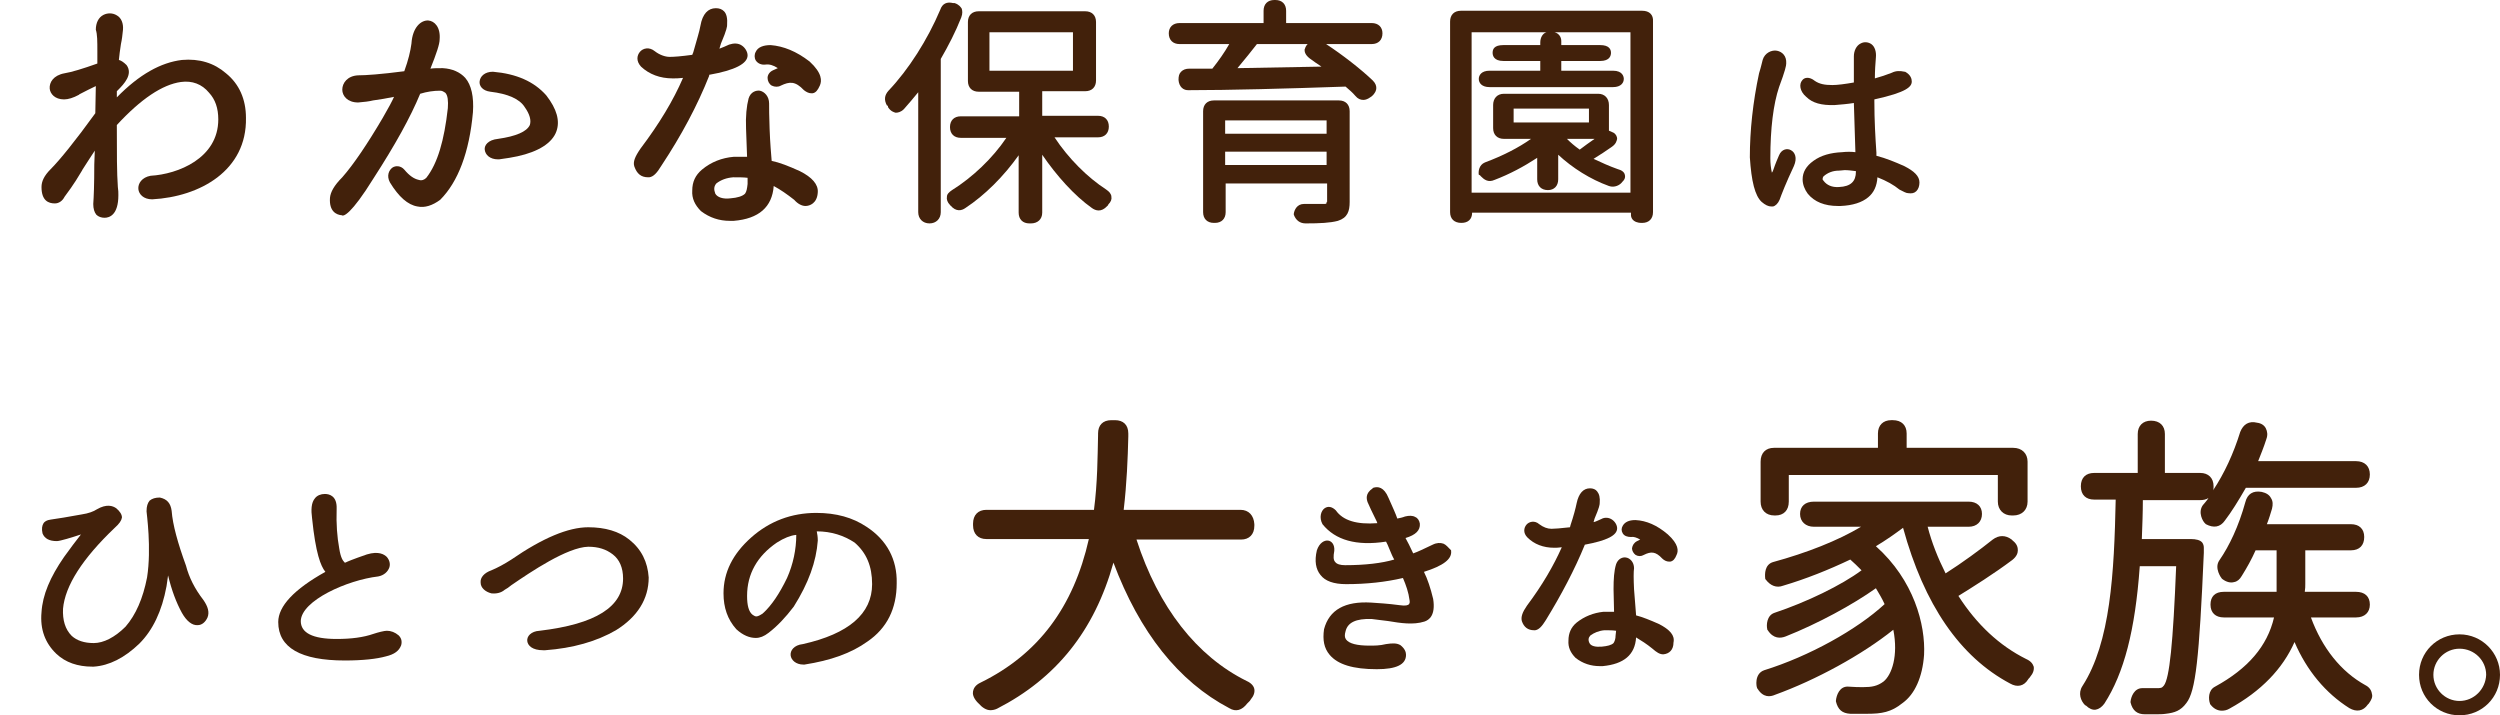 <?xml version="1.0" encoding="utf-8"?>
<!-- Generator: Adobe Illustrator 25.2.1, SVG Export Plug-In . SVG Version: 6.00 Build 0)  -->
<svg version="1.1" id="layer" xmlns="http://www.w3.org/2000/svg" xmlns:xlink="http://www.w3.org/1999/xlink" x="0px" y="0px"
	 width="487.9px" height="139.6px" viewBox="0 0 487.9 139.6" enable-background="new 0 0 487.9 139.6" xml:space="preserve">
<path fill="#42210B" d="M9.9,33c-1.3,1.3-1.8,2.4-1.8,3.5c0,2.7,1.4,3.2,2.6,3.2c0.8,0,1.5-0.5,1.9-1.3c0.5-0.7,1.7-2.2,3.4-5.1
	l0.1-0.2c1-1.5,1.7-2.7,2.4-3.7l-0.1,2.7c0,3.9-0.1,6.4-0.2,7.7c0,0.9,0.2,1.6,0.6,2.1c0.4,0.4,1,0.6,1.6,0.6c1,0,2.7-0.6,2.7-4.4
	c0-0.5,0-1-0.1-1.6c-0.2-2.7-0.2-6.6-0.2-12.1c4.7-5.1,8.9-7.9,12.5-8.4c2.2-0.3,4.1,0.4,5.5,2.1c1.2,1.3,1.8,3,1.8,5.2
	c0,7.6-7.9,10.7-13.2,11c-1.7,0.3-2.5,1.5-2.4,2.6c0.1,1,1,2,2.7,2c9.3-0.5,18.5-5.6,18.3-15.9c0-3.6-1.3-6.6-3.9-8.7
	c-2.3-2-5.2-2.9-8.6-2.6c-4.1,0.5-8.3,2.8-12.7,7.3c0-0.4,0-0.8,0-1.2l0.2-0.2c1.2-1.2,3-3.1,1.7-4.9c-0.6-0.6-1.1-0.9-1.5-1
	c0.1-0.9,0.2-1.9,0.4-3.1c0.2-0.9,0.3-1.8,0.4-2.8c0.1-1.2-0.3-2.3-1.2-2.8c-0.8-0.5-1.8-0.5-2.6-0.1c-1,0.5-1.5,1.6-1.5,2.9
	C19,6.7,19,8.1,19,10v0.9c0,0.7,0,1.2,0,1.5c-2.8,1-5.1,1.7-6.4,1.9c-2.2,0.4-3,1.8-2.9,3c0.1,1,1,2.1,2.8,2.1
	c0.8,0,1.8-0.3,2.9-0.9l0.1-0.1c1.2-0.6,2.3-1.2,3.2-1.6l-0.1,5.3C14.7,27.5,11.6,31.3,9.9,33z"/>
<path fill="#42210B" d="M108.6,25.6c0.7-2,0.1-4.3-2-7c-2.4-2.7-5.8-4.2-10.4-4.6c0,0,0,0,0,0c-1.6,0-2.5,0.9-2.6,1.9
	c-0.1,0.8,0.5,1.8,2.1,2c3.4,0.4,5.7,1.4,6.7,3c1,1.4,1.3,2.6,1,3.5c-0.6,1.3-2.7,2.2-6.2,2.7c-2,0.2-2.7,1.3-2.6,2.1
	c0.1,1,1,1.9,2.6,1.9c0.1,0,0.1,0,0.2,0c1.5-0.2,2.7-0.4,3.6-0.6C105.1,29.6,107.8,27.9,108.6,25.6z"/>
<path fill="#42210B" d="M72.9,34.8c4.2-6.5,7.2-11.9,9.1-16.5c1.3-0.4,2.6-0.6,3.9-0.6c0.4,0,0.7,0.2,1,0.4c0.5,0.5,0.6,1.6,0.5,3
	c-0.7,6.3-2,10.8-4.2,13.6c-0.4,0.4-0.9,0.6-1.5,0.4c-0.9-0.2-1.8-0.8-2.8-2c-0.7-0.8-1.7-0.8-2.3-0.4c-0.7,0.5-1.2,1.6-0.5,2.9
	c1.7,2.8,3.5,4.4,5.4,4.7c1.4,0.3,2.9-0.2,4.4-1.3c3.5-3.5,5.7-9.3,6.4-17.1c0.2-3-0.3-5.3-1.5-6.7c-1-1.1-2.5-1.8-4.4-1.9
	c-1,0-1.8,0-2.4,0.1c1.2-3,1.8-4.8,1.8-5.7c0.2-2.4-1-3.6-2.2-3.7c-1.4-0.1-3.1,1.3-3.3,4.5c-0.2,1.5-0.6,3.2-1.4,5.4
	c-4.6,0.6-7.5,0.8-9,0.8c-2.1,0.1-3.1,1.5-3.1,2.8c0,1.2,1,2.5,3.1,2.5c0,0,0,0,0,0c1.2-0.1,2.1-0.2,2.9-0.4
	c1.4-0.2,2.7-0.4,4.1-0.7c-0.4,0.9-1.1,2.2-2.2,4.1c-3,5.1-5.7,9.1-7.9,11.6c-1.6,1.6-2.3,2.9-2.4,4c-0.2,2.7,1.3,3.3,2.2,3.4
	c0,0,0.1,0,0.1,0C67,42.3,68.5,41.9,72.9,34.8z"/>
<path fill="#42210B" d="M157.2,40.2C157.2,40.2,157.2,40.2,157.2,40.2c0.8,0,2.3-0.5,2.4-2.7c0.1-1.5-1.1-2.9-3.5-4.1
	c-2.2-1-4-1.7-5.5-2c-0.1-1.3-0.3-3.4-0.4-6.2c-0.1-2.6-0.1-4.1-0.1-5c0-1.4-0.9-2.3-1.8-2.5c-0.7-0.1-1.8,0.2-2.2,1.5
	c-0.4,1.5-0.6,3.5-0.5,5.9l0.2,5.5c-0.6,0-1.5,0-2.6,0c-2.3,0.2-4.4,1-6.2,2.5c-1.3,1.1-1.9,2.4-1.9,4.1c-0.1,1.5,0.5,2.8,1.7,4
	c1.7,1.3,3.6,1.9,5.6,1.9c0.3,0,0.5,0,0.8,0c4.9-0.4,7.5-2.7,7.8-6.8c1.3,0.7,2.6,1.6,4,2.7C155.7,39.8,156.5,40.2,157.2,40.2z
	 M145.9,35.9c-0.1,0.9-0.2,1.5-0.5,1.9c-0.5,0.5-1.5,0.8-2.8,0.9c0,0,0,0,0,0c-1.5,0.2-2.6-0.2-3-0.9c-0.3-0.8-0.3-1.4,0.2-2
	c0.9-0.7,2-1.1,3.3-1.2c1.1,0,2,0,2.8,0.1L145.9,35.9z"/>
<path fill="#42210B" d="M149.4,12.6c0.7-0.1,1.5,0.1,2.4,0.7l-0.9,0.4c-0.7,0.3-1.1,0.9-1.1,1.5c0,0.6,0.3,1.2,0.8,1.5
	c0.6,0.3,1.3,0.3,1.8,0c1.7-0.8,2.8-0.9,4.5,0.9c0.5,0.4,1,0.6,1.4,0.6c0.1,0,0.2,0,0.3,0c0.6-0.1,1-0.6,1.4-1.5
	c0.4-0.9,0.5-2.4-2-4.7c-2.6-2-5.1-3-7.6-3.2c0,0,0,0,0,0c-1.4,0-2.5,0.4-2.9,1.3c-0.3,0.5-0.3,1.2,0,1.7
	C147.9,12.4,148.6,12.7,149.4,12.6z"/>
<path fill="#42210B" d="M125,29c-1.1,1.6-1.5,2.6-1.2,3.5c0.5,1.4,1.3,2.1,2.7,2.1c0.1,0,0.1,0,0.2,0c0.8-0.1,1.5-0.8,2.4-2.3
	c3.9-5.9,7-11.7,9.3-17.5l0-0.2c5.1-0.9,7.5-2.2,7.5-3.8c0-0.7-0.5-1.5-1.1-1.9c-0.7-0.5-1.6-0.5-2.5-0.2c-0.7,0.3-1.3,0.6-1.9,0.8
	l0.3-1c1.2-2.8,1.2-3.4,1.2-3.6c0.1-1.3-0.1-2.2-0.6-2.7c-0.4-0.4-0.9-0.6-1.6-0.6c-1.5,0-2.6,1.1-3,3.4c-0.2,1.2-0.8,3-1.4,5.2
	l-0.2,0.5c-2.2,0.3-3.6,0.4-4.4,0.4c-0.9,0-2-0.4-2.9-1.1c-1.1-0.9-2.3-0.6-2.9,0.1c-0.6,0.7-0.8,1.8,0.2,2.9
	c1.6,1.5,3.7,2.3,6.2,2.3c0.5,0,1.2,0,2-0.1C131.4,19.6,128.7,24.1,125,29C125,29,125,29,125,29z"/>
<path fill="#42210B" d="M201.2,43.6c1.3,0,2.2-0.8,2.2-2.1V30.2c2.8,4.1,6.3,8,9.7,10.4c0.7,0.5,1.8,0.9,3-0.4c0,0,0.1-0.1,0.1-0.1
	c0,0,0.1-0.1,0.1-0.2c0.5-0.5,0.7-1,0.6-1.5c0-0.5-0.4-1-1-1.4c-3.7-2.4-7.4-6.1-10.1-10.2h8.5c1.3,0,2.1-0.8,2.1-2.1
	s-0.8-2.1-2.1-2.1h-10.9v-4.8h8.4c1.3,0,2.1-0.8,2.1-2.1V4.3c0-1.3-0.8-2.1-2.1-2.1H191c-1.3,0-2.1,0.8-2.1,2.1v11.5
	c0,1.3,0.8,2.1,2.1,2.1h7.9v4.8h-11.4c-1.3,0-2.1,0.8-2.1,2.1s0.8,2.1,2.1,2.1h8.9c-2.7,4-6.6,7.7-10.6,10.2c-0.6,0.4-1,0.8-1,1.3
	c-0.1,0.5,0.1,1.1,0.6,1.6c0,0,0,0,0,0c0,0.1,0.1,0.1,0.1,0.1c1.1,1.3,2.2,1,2.9,0.5c3.8-2.5,7.5-6.2,10.4-10.3v11.2
	c0,1.3,0.8,2.1,2.1,2.1H201.2z M193.1,13.8V6.3h16.3v7.5H193.1z"/>
<path fill="#42210B" d="M173.2,20.6c0.1,0.1,0.1,0.1,0.1,0.2c0,0,0,0.1,0,0.1c0.5,0.8,1.1,1,1.5,1.1c0.4,0,1-0.1,1.6-0.7
	c0.9-1,1.9-2.2,2.8-3.3v23.4c0,1.3,0.9,2.2,2.2,2.2c1.3,0,2.2-0.9,2.2-2.2V11.5c1.5-2.6,2.9-5.3,4-8.1c0.3-0.8,0.2-1.3,0.1-1.7
	c-0.2-0.3-0.5-0.8-1.4-1.1c-0.1,0-0.1,0-0.2,0h-0.1c-1.2-0.3-2.1,0.1-2.5,1.3c-2.5,5.9-6.2,11.7-10.1,15.8c-0.8,0.9-0.9,1.8-0.3,2.9
	C173.2,20.6,173.2,20.6,173.2,20.6z"/>
<path fill="#42210B" d="M258.9,39.4c0,0.3,0,0.4-0.4,0.4l-4,0c-1.4,0-1.9,1.2-2,1.9c0,0.1,0,0.1,0,0.2c0.4,1.1,1.2,1.7,2.3,1.7
	c2.8,0,4.8-0.1,6.3-0.5c1.9-0.6,2.3-1.9,2.3-3.7V21.7c0-1.3-0.8-2.1-2.1-2.1h-24.4c-1.3,0-2.1,0.8-2.1,2.1v19.7
	c0,1.3,0.8,2.1,2.1,2.1h0.2c1.3,0,2.1-0.8,2.1-2.1v-5.6h19.8V39.4z M258.9,29.6v2.6h-19.8v-2.6H258.9z M239.1,26.1v-2.6h19.8v2.6
	H239.1z"/>
<path fill="#42210B" d="M262.6,16.9c0.7,0.6,1.4,1.2,1.9,1.8c0.5,0.6,1,0.8,1.6,0.8c0.4,0,0.9-0.2,1.3-0.5l0.3-0.2
	c0.7-0.6,0.9-1.2,0.9-1.6c0-0.4-0.1-0.9-0.7-1.5c-2.3-2.2-5.9-5-9.1-7.1h8.9c1.3,0,2.1-0.8,2.1-2.1c0-1.2-0.8-2-2.1-2H251V2.1
	c0-1.3-0.8-2.1-2.1-2.1h-0.2c-1.3,0-2.1,0.8-2.1,2.1v2.4h-16.4c-1.3,0-2.1,0.8-2.1,2c0,1.3,0.8,2.1,2.1,2.1h9.7
	c-0.9,1.6-2.1,3.3-3.3,4.8l-4.5,0c-0.7,0-1.2,0.2-1.6,0.6c-0.4,0.4-0.5,0.9-0.5,1.6c0.1,1.3,0.9,2.1,2.1,2
	C239.7,17.6,251.1,17.3,262.6,16.9L262.6,16.9z M254.6,9.7c0,0.4,0.1,1,1,1.7c0.7,0.5,1.5,1.1,2.3,1.6c-5.3,0.1-11.1,0.2-16.4,0.3
	c1.5-1.8,2.8-3.4,3.8-4.7h9.9C254.8,9,254.7,9.4,254.6,9.7z"/>
<path fill="#42210B" d="M289,34.4c0.6,0.6,1.4,1.3,2.7,0.7c2.9-1.1,5.7-2.6,8.3-4.3V35c0,1.3,0.8,2.1,2.1,2.1c1.2,0,2-0.8,2-2.1
	v-4.8c2.8,2.6,6.3,4.8,9.9,6.1c1.1,0.4,2.2-0.2,2.6-0.8c0,0,0.1-0.1,0.1-0.1c0.5-0.5,0.5-1,0.4-1.3c-0.1-0.5-0.6-0.9-1.4-1.1
	c-1.7-0.6-3.2-1.3-4.7-2c1.3-0.8,2.5-1.6,3.5-2.3c0.9-0.6,1-1.2,1.1-1.6c0-0.4-0.2-0.9-0.7-1.2l-0.9-0.4v-5c0-1.3-0.8-2.2-2.1-2.2
	h-18.4c-1.3,0-2.1,0.9-2.1,2.2V25c0,1.3,0.8,2.1,2.1,2.1h5.3c-2.4,1.7-5.5,3.3-9,4.6c0,0,0,0,0,0c-1.2,0.5-1.3,1.8-1.2,2.4
	C288.9,34.2,288.9,34.3,289,34.4z M295.4,23.9v-2.7h14.7v2.7H295.4z M305.8,27.1h5.4c-1,0.7-2,1.4-2.9,2.1
	C307.3,28.5,306.5,27.8,305.8,27.1z"/>
<path fill="#42210B" d="M320.5,2.1h-35.4c-1.3,0-2.1,0.8-2.1,2.1v37.2c0,1.3,0.8,2.1,2.2,2.1c1.3,0,2.1-0.7,2.1-2h31v0.5
	c0,0.3,0.2,1.5,2.1,1.5h0.1c1.3,0,2.1-0.8,2.1-2.1V4.2C322.7,2.9,321.9,2.1,320.5,2.1z M300.6,8.3v0.5h-7.2c-1.8,0-2.1,0.8-2.1,1.5
	c0,0.5,0.2,1.6,2.1,1.6h7.2v1.9h-9.9c-1.6,0-2.1,0.9-2.1,1.6c0,0.8,0.6,1.6,2.1,1.6h24.1c1.6,0,2.1-0.9,2.1-1.6
	c0-0.4-0.2-1.6-2.1-1.6h-10.1v-1.9h7.6c1.9,0,2.1-1.1,2.1-1.6c0-0.7-0.4-1.5-2.1-1.5h-7.6V8c0-0.8-0.5-1.5-1.3-1.7h14.8v31.3h-31
	V6.3h14.6C301.1,6.5,300.6,7.3,300.6,8.3z"/>
<path fill="#42210B" d="M345.7,40.3c0.1,0,0.2,0,0.3,0c0.5-0.1,1-0.6,1.3-1.3c0.4-1.1,1.2-3.2,2.8-6.6c0.7-1.6,0.2-2.7-0.6-3.1
	c-0.7-0.4-1.8-0.2-2.3,1c-0.3,0.7-0.7,1.6-1.1,2.8c-0.1,0.3-0.2,0.5-0.3,0.6c-0.2-0.9-0.3-1.8-0.3-2.8c0-5.9,0.6-10.6,1.7-13.9
	c1.2-3.2,1.4-4.2,1.4-4.6c0.1-1.5-0.8-2.3-1.8-2.5c-1-0.2-2.4,0.4-2.8,1.8l-0.2,0.8c-0.1,0.5-0.3,1.1-0.5,1.8c0,0,0,0,0,0
	c-1.2,5.6-1.8,11.2-1.8,16.4c0.3,4.7,1,7.5,2.3,8.7C344.5,40,345.1,40.3,345.7,40.3z"/>
<path fill="#42210B" d="M358.1,20.5c1.2-0.1,2.5-0.2,3.7-0.4l0.3,9.6c-0.8-0.1-1.7-0.1-2.6,0c-2.2,0.1-4.1,0.6-5.6,1.7
	c-1.4,1-2.1,2.2-2.1,3.6c0,1,0.4,2,1,2.8c1.3,1.6,3.3,2.4,5.9,2.4c0.2,0,0.3,0,0.5,0c2.4-0.1,4.2-0.7,5.4-1.7
	c1.1-0.9,1.7-2.2,1.8-3.9c1.8,0.7,3.2,1.5,4.3,2.4c0.8,0.4,1.3,0.7,1.7,0.7c0.7,0.1,1.2,0,1.6-0.4c0.4-0.4,0.6-1,0.6-1.7
	c0-1.2-1-2.2-3-3.2c-1.8-0.8-3.5-1.5-5.4-2l0-0.6c-0.2-2.9-0.4-6.3-0.4-10.1v-0.3c6.4-1.4,7.3-2.5,7.3-3.5c0-0.5-0.2-1.3-1.3-1.9
	c0,0-0.1,0-0.1,0c-0.9-0.2-1.7-0.2-2.5,0.2c-1,0.4-2.2,0.8-3.3,1.1c0-1.5,0.1-2.9,0.2-4.1c0.1-1.1-0.2-2.1-0.9-2.6
	c-0.6-0.4-1.4-0.5-2.1-0.1c-0.8,0.4-1.3,1.4-1.3,2.5v0.6c0,2.2,0,3.7,0,4.5c-1.7,0.3-3.2,0.5-4.2,0.5c-1.5,0-2.5-0.2-3.4-0.8
	c-1.1-0.9-2.1-0.7-2.5-0.1c-0.6,0.7-0.5,2.1,0.8,3.2C353.7,20.1,355.5,20.6,358.1,20.5z M355.9,35.3c-0.2-0.2-0.2-0.3-0.2-0.3
	c0-0.3,0.1-0.5,0.2-0.6c0.8-0.7,1.8-1.1,3-1.1c0.4,0,0.8-0.1,1.1-0.1c0.7,0,1.4,0.1,2.2,0.2v0.1c0,1.9-1,2.9-3.3,3
	C357.5,36.6,356.5,36.1,355.9,35.3z"/>
<g>
	<path fill="#42210B" d="M242.1,99.5h-22.8c0.6-5.1,0.8-10,0.9-14.3l0-0.6c0-1.7-1-2.6-2.6-2.6h-0.7c-1.7,0-2.6,1-2.6,2.6l0,0.3
		c-0.1,4.2-0.1,9.3-0.8,14.6h-21c-1.6,0-2.6,1-2.6,2.7v0.3c0,1.7,1,2.7,2.6,2.7h20c-3,13.3-9.9,22.5-21.1,28
		c-1.1,0.5-1.4,1.2-1.5,1.7c-0.1,0.5,0,1.2,0.8,2.1l0.3,0.3c0.7,0.8,1.5,1.3,2.3,1.3c0.4,0,0.9-0.1,1.3-0.3
		c11.5-5.9,19-15.2,22.7-28.5c5.1,13.6,12.7,23.2,22.6,28.4c1.3,0.8,2.5,0.4,3.5-0.9c0.1-0.1,0.3-0.3,0.4-0.4
		c0.1-0.1,0.2-0.2,0.3-0.4c0.6-0.7,0.8-1.4,0.7-2c-0.1-0.6-0.6-1.2-1.5-1.6c0,0,0,0,0,0c-9.7-4.8-17.2-14.3-21.5-27.6h20.4
		c1.6,0,2.6-1,2.6-2.7v-0.3C244.7,100.6,243.7,99.5,242.1,99.5z"/>
	<path fill="#42210B" d="M281.7,106.1c-0.6-0.2-1.3-0.2-2.1,0.2c-1.7,0.8-2.9,1.4-3.8,1.7c-0.6-1.3-1.1-2.3-1.5-3
		c2-0.6,2.9-1.5,2.8-2.8c-0.1-0.6-0.4-1.1-0.9-1.3c-0.5-0.3-1.2-0.3-2-0.1c-0.5,0.2-1,0.3-1.5,0.4c-0.3-0.9-0.9-2.2-1.7-4
		c-0.9-2.2-2.1-2.3-3-2c0,0-0.1,0-0.1,0.1c-1.5,1-1.2,2.1-1,2.7c0.3,0.7,0.9,2,1.8,3.8l0.1,0.3c-4,0.3-6.7-0.5-8.1-2.5
		c-0.7-0.7-1.5-0.9-2.2-0.4c-0.7,0.5-1.1,1.8-0.4,3.1c2.5,3.1,6.6,4.3,12.4,3.4l0.3,0.6c0.1,0.3,0.4,0.9,0.8,1.9
		c0.1,0.3,0.3,0.6,0.5,1c-2.4,0.7-5.6,1.1-9.6,1.1c-0.9,0-1.6-0.2-1.9-0.6c-0.4-0.4-0.4-1.1-0.2-2.2c0.1-1.2-0.5-1.9-1.2-2
		c-0.7-0.1-1.7,0.4-2.2,1.9c-0.5,2.1-0.2,3.7,0.7,4.8c0.9,1.2,2.6,1.8,5,1.8c4,0,7.7-0.4,11.1-1.2c0.6,1.4,1.1,2.8,1.3,4.4
		c0.1,0.5-0.1,0.6-0.1,0.7c-0.2,0.2-0.6,0.4-1.9,0.2c-2.2-0.3-4.1-0.4-5.5-0.5c-5.1-0.3-8.2,1.4-9.2,5.2c-0.3,2.1,0,3.7,1.1,5
		c1.6,1.9,4.6,2.8,9.2,2.8c3.8,0,5.7-0.9,5.7-2.8c0-0.5-0.2-1.2-1.1-1.9c-0.7-0.4-1.5-0.4-2.8-0.2c-1.2,0.3-2.3,0.3-3.2,0.3
		c-2.5,0-4-0.4-4.6-1.2c-0.3-0.4-0.3-0.9-0.1-1.6c0.4-1.7,2-2.5,5.1-2.4c1,0.1,2.1,0.3,3.2,0.4c2.4,0.4,4.9,0.8,7.1,0.1
		c0.9-0.3,2.2-1.2,1.7-4.4c-0.5-2.1-1.1-3.9-1.8-5.3c3.8-1.2,5.5-2.5,5.3-4.1c0,0,0-0.1,0-0.1C282.6,106.8,282.2,106.3,281.7,106.1z
		"/>
	<path fill="#42210B" d="M323.8,121.8c-1.8-0.8-3.3-1.4-4.5-1.7c-0.1-1.1-0.2-2.8-0.4-5.1c-0.1-2.1-0.1-3.4,0-4.1
		c0-1.2-0.8-2-1.6-2.1c-0.6-0.1-1.5,0.2-1.9,1.3c-0.4,1.3-0.5,2.9-0.5,4.9l0.1,4.4c-0.5,0-1.2,0-2.1,0c-1.9,0.2-3.7,0.9-5.2,2.1
		c-1.1,0.9-1.6,2.1-1.6,3.5c-0.1,1.3,0.4,2.4,1.4,3.4c1.4,1.1,3,1.6,4.7,1.6c0.2,0,0.4,0,0.6,0c4.1-0.4,6.3-2.2,6.5-5.6
		c1,0.6,2.1,1.3,3.2,2.2c0.8,0.7,1.4,1.1,2.1,1.1h0c1.2-0.1,2-0.9,2-2.3C326.9,124,325.9,122.9,323.8,121.8z M315.3,124
		c0,0.7-0.2,1.2-0.4,1.5c-0.4,0.4-1.2,0.6-2.3,0.7c0,0,0,0,0,0c-1.2,0.1-2.1-0.1-2.4-0.7c-0.3-0.6-0.2-1.1,0.2-1.5
		c0.7-0.5,1.6-0.9,2.7-1c0.9,0,1.6,0,2.3,0.1L315.3,124z"/>
	<path fill="#42210B" d="M309.3,106.3c4.3-0.8,6.3-1.8,6.3-3.2c0-0.6-0.4-1.3-1-1.7c-0.6-0.4-1.4-0.5-2.1-0.1
		c-0.5,0.2-1,0.5-1.5,0.6l0.2-0.7c0.9-2.1,1-2.7,1-3c0.1-1.1-0.1-1.8-0.5-2.3c-0.3-0.4-0.8-0.6-1.4-0.6c-1.3,0-2.2,1-2.6,2.9
		c-0.2,1-0.6,2.5-1.2,4.3l-0.1,0.4c-1.8,0.2-3,0.3-3.6,0.3c-0.8,0-1.6-0.3-2.4-0.9c-0.9-0.8-2-0.5-2.5,0.1c-0.5,0.6-0.7,1.6,0.2,2.5
		c1.3,1.3,3.1,2,5.2,2c0.4,0,0.9,0,1.5-0.1c-1.6,3.6-3.8,7.4-6.8,11.4c0,0,0,0,0,0c-0.9,1.3-1.2,2.2-1,3c0.4,1.2,1.2,1.8,2.4,1.8
		c0.1,0,0.1,0,0.2,0c0.7-0.1,1.3-0.7,2.1-2C304.7,116.1,307.3,111.2,309.3,106.3L309.3,106.3z"/>
	<path fill="#42210B" d="M319.2,101.5c0,0-0.1,0-0.1,0c-1.2,0-2,0.4-2.4,1.1c-0.3,0.5-0.3,1,0,1.5c0.3,0.5,0.9,0.7,1.6,0.7
		c0.5-0.1,1.1,0.1,1.8,0.5l-0.6,0.3c-0.6,0.3-0.9,0.8-1,1.4c0,0.5,0.3,1,0.7,1.3c0.5,0.3,1.1,0.3,1.6,0c1.4-0.7,2.3-0.7,3.6,0.7
		c0.4,0.4,0.9,0.6,1.3,0.6c0.1,0,0.2,0,0.3,0c0.5-0.1,0.9-0.5,1.2-1.3c0.4-0.8,0.4-2.1-1.7-4C323.4,102.5,321.3,101.6,319.2,101.5z"
		/>
</g>
<g>
	<path fill="#42210B" d="M36.3,110.4c-1.6-4.4-2.6-8-2.8-10.7c-0.2-1.5-0.9-2.3-2.3-2.6c-0.9,0-1.5,0.2-2,0.6
		c-0.4,0.5-0.6,1.1-0.6,2.1c0,0.3,1,7.2,0.1,12.9c-0.8,4.1-2.2,7.3-4.2,9.6c-2.1,2.1-4.3,3.2-6.2,3.2c-1.9,0-3.3-0.5-4.3-1.4
		c-1.3-1.3-1.8-3.1-1.7-5.3c0.4-4.5,3.8-9.8,10.1-15.8c0.9-0.8,1.3-1.4,1.4-2c0-0.6-0.4-1.2-1.1-1.8c-0.7-0.5-1.9-0.9-3.8,0.2
		c-0.6,0.4-1.6,0.8-3,1c0,0,0,0,0,0c-2.7,0.5-4.6,0.8-6,1c-0.8,0.1-1.2,0.4-1.4,0.7c-0.3,0.5-0.4,1.1-0.2,2c0.4,1,1.3,1.5,2.8,1.5
		c0.6,0,2.9-0.7,4.7-1.3c-1,1.3-2.1,2.7-3.3,4.4c-2.7,3.9-4.2,7.4-4.4,10.8c-0.3,3.3,0.7,6,2.9,8.1c1.8,1.7,4.2,2.5,7,2.5
		c0.1,0,0.2,0,0.3,0c3-0.2,6-1.7,8.9-4.5c2.6-2.6,4.4-6.3,5.3-11.2c0.1-0.7,0.2-1.4,0.3-2.1c0.7,2.9,1.6,5.3,2.7,7.3
		c0.9,1.6,2,2.5,3.1,2.4c0.8,0,1.5-0.6,1.9-1.5c0.4-1,0.1-2.1-0.8-3.4C38,114.9,36.9,112.7,36.3,110.4z"/>
	<path fill="#42210B" d="M75.5,123.1c-0.5,0-1.7,0.3-2.6,0.6c-2,0.7-4.4,1-7.2,1c-4.7,0-7-1.2-7-3.5c0.1-4,9.1-8,15.1-8.7
		c1.1-0.2,1.9-0.9,2.2-1.8c0.2-0.7,0-1.4-0.5-2c-0.5-0.5-1.6-1.2-3.9-0.5c-2.9,1-3.8,1.4-4.2,1.6c-0.1,0-0.2,0-0.2-0.1
		c-0.2-0.2-0.7-0.7-1-2.7c-0.4-2.2-0.6-4.7-0.5-7.7c0.1-2.5-1.4-2.9-2.3-2.9c-0.8,0-1.5,0.3-1.9,0.8c-0.8,0.9-0.8,2.4-0.6,3.9
		c0,0,0,0,0,0c0.7,6.9,1.7,9.4,2.6,10.5c-6.1,3.4-9.2,6.7-9.2,9.8c0,5,4.4,7.5,13,7.5c3.5,0,6.2-0.3,8-0.8c1.7-0.4,2.6-1.1,3-2.2
		c0.2-0.8,0-1.4-0.5-1.9C77.1,123.4,76.3,123.1,75.5,123.1z"/>
	<path fill="#42210B" d="M122.8,105.3c-2-1.6-4.7-2.4-8-2.4c-3.9,0-8.9,2.1-15,6.3c-1.4,0.9-2.7,1.6-3.9,2.1
		c-1.4,0.5-2.2,1.4-2.1,2.4c0,1,0.9,1.8,2.1,2.1c1,0.1,1.9-0.1,2.6-0.7c0.4-0.2,0.8-0.5,1.3-0.9c3.8-2.6,10.9-7.4,15-7.5
		c2,0,3.5,0.5,4.8,1.5c1.3,1,2,2.6,2,4.7c0,5.5-5.3,8.9-16.3,10.2c-1.7,0.1-2.5,1.1-2.4,2c0.1,0.9,1,1.8,3.1,1.8c0.1,0,0.3,0,0.4,0
		c5.4-0.4,10-1.7,13.8-3.9c4.2-2.6,6.4-6.1,6.4-10.3C126.4,109.7,125.2,107.2,122.8,105.3z"/>
	<path fill="#42210B" d="M169.1,102.8c-2.7-1.8-5.9-2.7-9.8-2.7c-4.8,0-9.1,1.6-12.7,4.8c-3.6,3.2-5.4,6.8-5.4,10.9
		c0,2.8,0.8,5.1,2.5,7c1.3,1.2,2.6,1.7,3.8,1.7c0.8,0,1.6-0.3,2.5-1c1.7-1.3,3.3-3,4.9-5.1c2.9-4.6,4.4-8.8,4.7-12.9c0,0,0,0,0,0
		c0-0.7-0.1-1.3-0.2-1.8c2.8,0,5.3,0.8,7.4,2.2c2.3,2,3.4,4.6,3.4,8.1c0,5.8-4.6,9.7-13.5,11.7c-1.8,0.2-2.5,1.3-2.4,2.2
		c0.1,0.9,1,1.8,2.5,1.8c0.1,0,0.2,0,0.2,0c5.1-0.8,9.1-2.2,12.3-4.5c3.8-2.6,5.7-6.4,5.7-11.4C175.1,109.2,173.1,105.4,169.1,102.8
		z M149,119.6c0,0-0.1,0-0.1,0.1c-0.6,0.4-1,0.6-1.3,0.6c-0.2,0-0.4-0.1-0.7-0.3c0,0,0,0,0,0c-0.8-0.6-1.1-1.9-1.1-3.7
		c0-4.3,2-7.8,5.8-10.4c1.4-0.9,2.7-1.4,3.7-1.5c0,0,0.1,0,0.1,0c0,2.8-0.6,5.7-1.8,8.4C152.1,115.9,150.6,118.1,149,119.6z"/>
</g>
<path fill="#42210B" d="M346.3,100.6h0.2c1.6,0,2.6-1,2.6-2.7v-5.2h40.8v5.2c0,1.6,1.1,2.7,2.7,2.7h0.3c1.7,0,2.8-1.1,2.8-2.7v-7.8
	c0-1.6-1.1-2.7-2.8-2.7h-20.8v-2.8c0-1.6-1-2.6-2.7-2.6h-0.3c-1.6,0-2.6,1-2.6,2.6v2.8h-20.3c-1.6,0-2.6,1-2.6,2.7v7.8
	C343.6,99.5,344.6,100.6,346.3,100.6z"/>
<path fill="#42210B" d="M395.4,128.6c-5.2-2.6-9.6-6.7-13.2-12.3c2.9-1.8,6.9-4.3,10.5-7c0.9-0.7,1.1-1.4,1.1-1.9
	c0-0.5-0.1-1.2-1-1.9l-0.2-0.2c-1.2-0.9-2.5-0.9-3.7,0c-2.5,2-5.9,4.5-9.2,6.6c-1.5-3-2.7-6-3.5-9.1h8c1.6,0,2.6-1,2.6-2.5
	c0-1.5-1-2.4-2.6-2.4h-30.2c-1.7,0-2.7,0.9-2.7,2.4c0,1.5,1.1,2.5,2.7,2.5h9.2c-4.5,2.7-10.6,5.1-17.2,6.9c-1.6,0.5-1.6,2.3-1.5,3.2
	c0,0.1,0,0.1,0.1,0.2c0.9,1.2,2.1,1.7,3.4,1.2c4.4-1.3,8.9-3.1,13.1-5.1c0.7,0.6,1.4,1.3,2.2,2.1c-3.9,2.9-10.7,6.2-17,8.3
	c-1.5,0.5-1.6,2.4-1.4,3.2c0,0.1,0,0.1,0.1,0.2c1.1,1.7,2.5,1.6,3.5,1.2c6.3-2.5,13.1-6.2,17.6-9.4c0.6,1,1.2,2,1.7,3.1
	c-5.4,5-14.8,10.2-23.5,12.9c0,0,0,0,0,0c-2,0.7-1.5,3.3-1.4,3.4c0,0.1,0,0.1,0.1,0.2c1.1,1.8,2.5,1.6,3.4,1.2
	c8-2.9,17-7.8,23.1-12.7c1,5.1-0.3,8.8-1.9,10.1c-1.2,0.9-2.3,1.1-4,1.1c-0.7,0-1.7,0-2.9-0.1c-1.7-0.1-2.3,1.7-2.4,2.7
	c0,0.1,0,0.1,0,0.2c0.4,1.6,1.2,2.3,2.8,2.4c0.4,0,0.8,0,1.2,0c0.4,0,0.8,0,1.1,0c0.4,0,0.7,0,1,0c2.8,0,4.7-0.3,6.9-2.1
	c2.4-1.7,3.9-5.1,4.2-9.4c0.3-5.9-2-14.6-9.4-21.2c2-1.2,3.7-2.4,5.3-3.6c4.1,15,11.1,25.2,20.9,30.4c1.4,0.8,2.7,0.5,3.5-0.8
	c0.1-0.2,0.3-0.3,0.4-0.5c0.6-0.7,0.8-1.4,0.7-2C396.7,129.5,396.3,129,395.4,128.6z"/>
<path fill="#42210B" d="M434.2,101.6c1.3-1.7,2.6-3.8,4.1-6.4h21.5c1.7,0,2.7-1,2.7-2.6c0-1.6-1-2.6-2.7-2.6h-19.1
	c0.5-1.3,1.1-2.7,1.6-4.3c0.3-0.8,0.2-1.5-0.1-2.1c-0.3-0.6-0.9-1-1.7-1.1c-1.6-0.4-2.7,0.3-3.3,1.8c-1.3,4.2-3.1,8.1-5.3,11.4
	c0.1-0.2,0.1-0.5,0.1-0.8c0-1.6-1-2.6-2.6-2.6h-6.9v-7.6c0-1.6-1-2.6-2.7-2.6c-1.6,0-2.6,1-2.6,2.6v7.6h-8.5c-1.6,0-2.6,0.9-2.6,2.6
	c0,1.7,1,2.6,2.6,2.6h4.2c-0.3,14.3-1,27.9-6.5,36.4c-0.9,1.4-0.3,2.9,0.5,3.7c0,0,0.1,0.1,0.2,0.1c0,0,0,0,0,0
	c0.6,0.6,1.3,0.9,1.9,0.8c0.6-0.1,1.2-0.5,1.7-1.2c3.8-5.9,6-14.2,6.9-26.8h7.1c-0.6,15.1-1.3,21.9-2.4,23.3
	c-0.4,0.5-0.6,0.5-1.5,0.5h-2.7c-1.6,0-2.2,1.7-2.3,2.6c0,0.1,0,0.1,0,0.2c0.4,1.6,1.3,2.3,2.8,2.3c0,0,0,0,0,0c0.7,0,1.4,0,1.9,0
	c0.9,0,1.6,0,2.2-0.1c1.7-0.2,2.9-0.6,4-2.1c1.8-2.3,2.5-8.6,3.4-29.3c0-0.1,0-0.2,0-0.4c0-0.2,0-0.4,0-0.6c0-0.4-0.1-0.7-0.3-1
	c-0.4-0.5-1.2-0.7-2.3-0.7H418c0.1-2.6,0.2-5.3,0.2-7.6h11.2c0.6,0,1.1-0.1,1.6-0.4c-0.3,0.5-0.7,0.9-1.1,1.4c-1,1.4,0,3.2,0.5,3.6
	c0,0,0.1,0.1,0.1,0.1C432,103.1,433.3,102.9,434.2,101.6z"/>
<path fill="#42210B" d="M461.6,133.7c-4.7-2.6-8.4-7.2-10.6-13.2h8.8c1.7,0,2.7-1,2.7-2.5c0-1.6-1-2.5-2.7-2.5h-10
	c0.1-0.6,0.1-1.1,0.1-1.6v-6.5h8.9c1.7,0,2.6-1,2.6-2.6c0-1.6-1-2.5-2.6-2.5h-16.4c0.4-1,0.7-2,1-3c0.2-0.8,0.2-1.5-0.2-2.1
	c-0.3-0.6-0.9-1-1.8-1.2c-1.7-0.3-2.8,0.4-3.2,2c-1.3,4.7-3.1,8.5-5.1,11.4c-1,1.5,0.4,3.4,0.5,3.5c0,0,0.1,0.1,0.1,0.1
	c0.8,0.6,1.6,0.8,2.3,0.6c0.6-0.1,1.1-0.5,1.5-1.2c1-1.6,1.9-3.2,2.7-5h4.1v8.1H434c-1.7,0-2.6,0.9-2.6,2.5c0,1.6,1,2.5,2.6,2.5h9.8
	c-1.3,5.6-5.1,10-11.5,13.5c-1.4,0.7-1.3,2.5-1,3.3c0,0.1,0,0.1,0.1,0.2c0.6,0.8,1.4,1.2,2.2,1.2c0.5,0,1-0.1,1.5-0.4
	c6.2-3.4,10.4-7.8,12.7-13c2.4,5.6,6.1,10,10.7,12.9c1.4,0.8,2.7,0.6,3.6-0.7l0.2-0.2c0.5-0.7,0.8-1.3,0.6-1.9
	C462.8,134.7,462.4,134.1,461.6,133.7z"/>
<path fill="#42210B" d="M480,123.8c-4.4,0-7.9,3.5-7.9,7.9c0,4.4,3.5,7.9,7.9,7.9c4.4,0,7.9-3.5,7.9-7.9
	C487.9,127.4,484.4,123.8,480,123.8z M480,136.8c-2.8,0-5.1-2.3-5.1-5.1c0-2.8,2.3-5.1,5.1-5.1c2.9,0,5.2,2.3,5.2,5.1
	C485.1,134.5,482.8,136.8,480,136.8z"/>
</svg>

